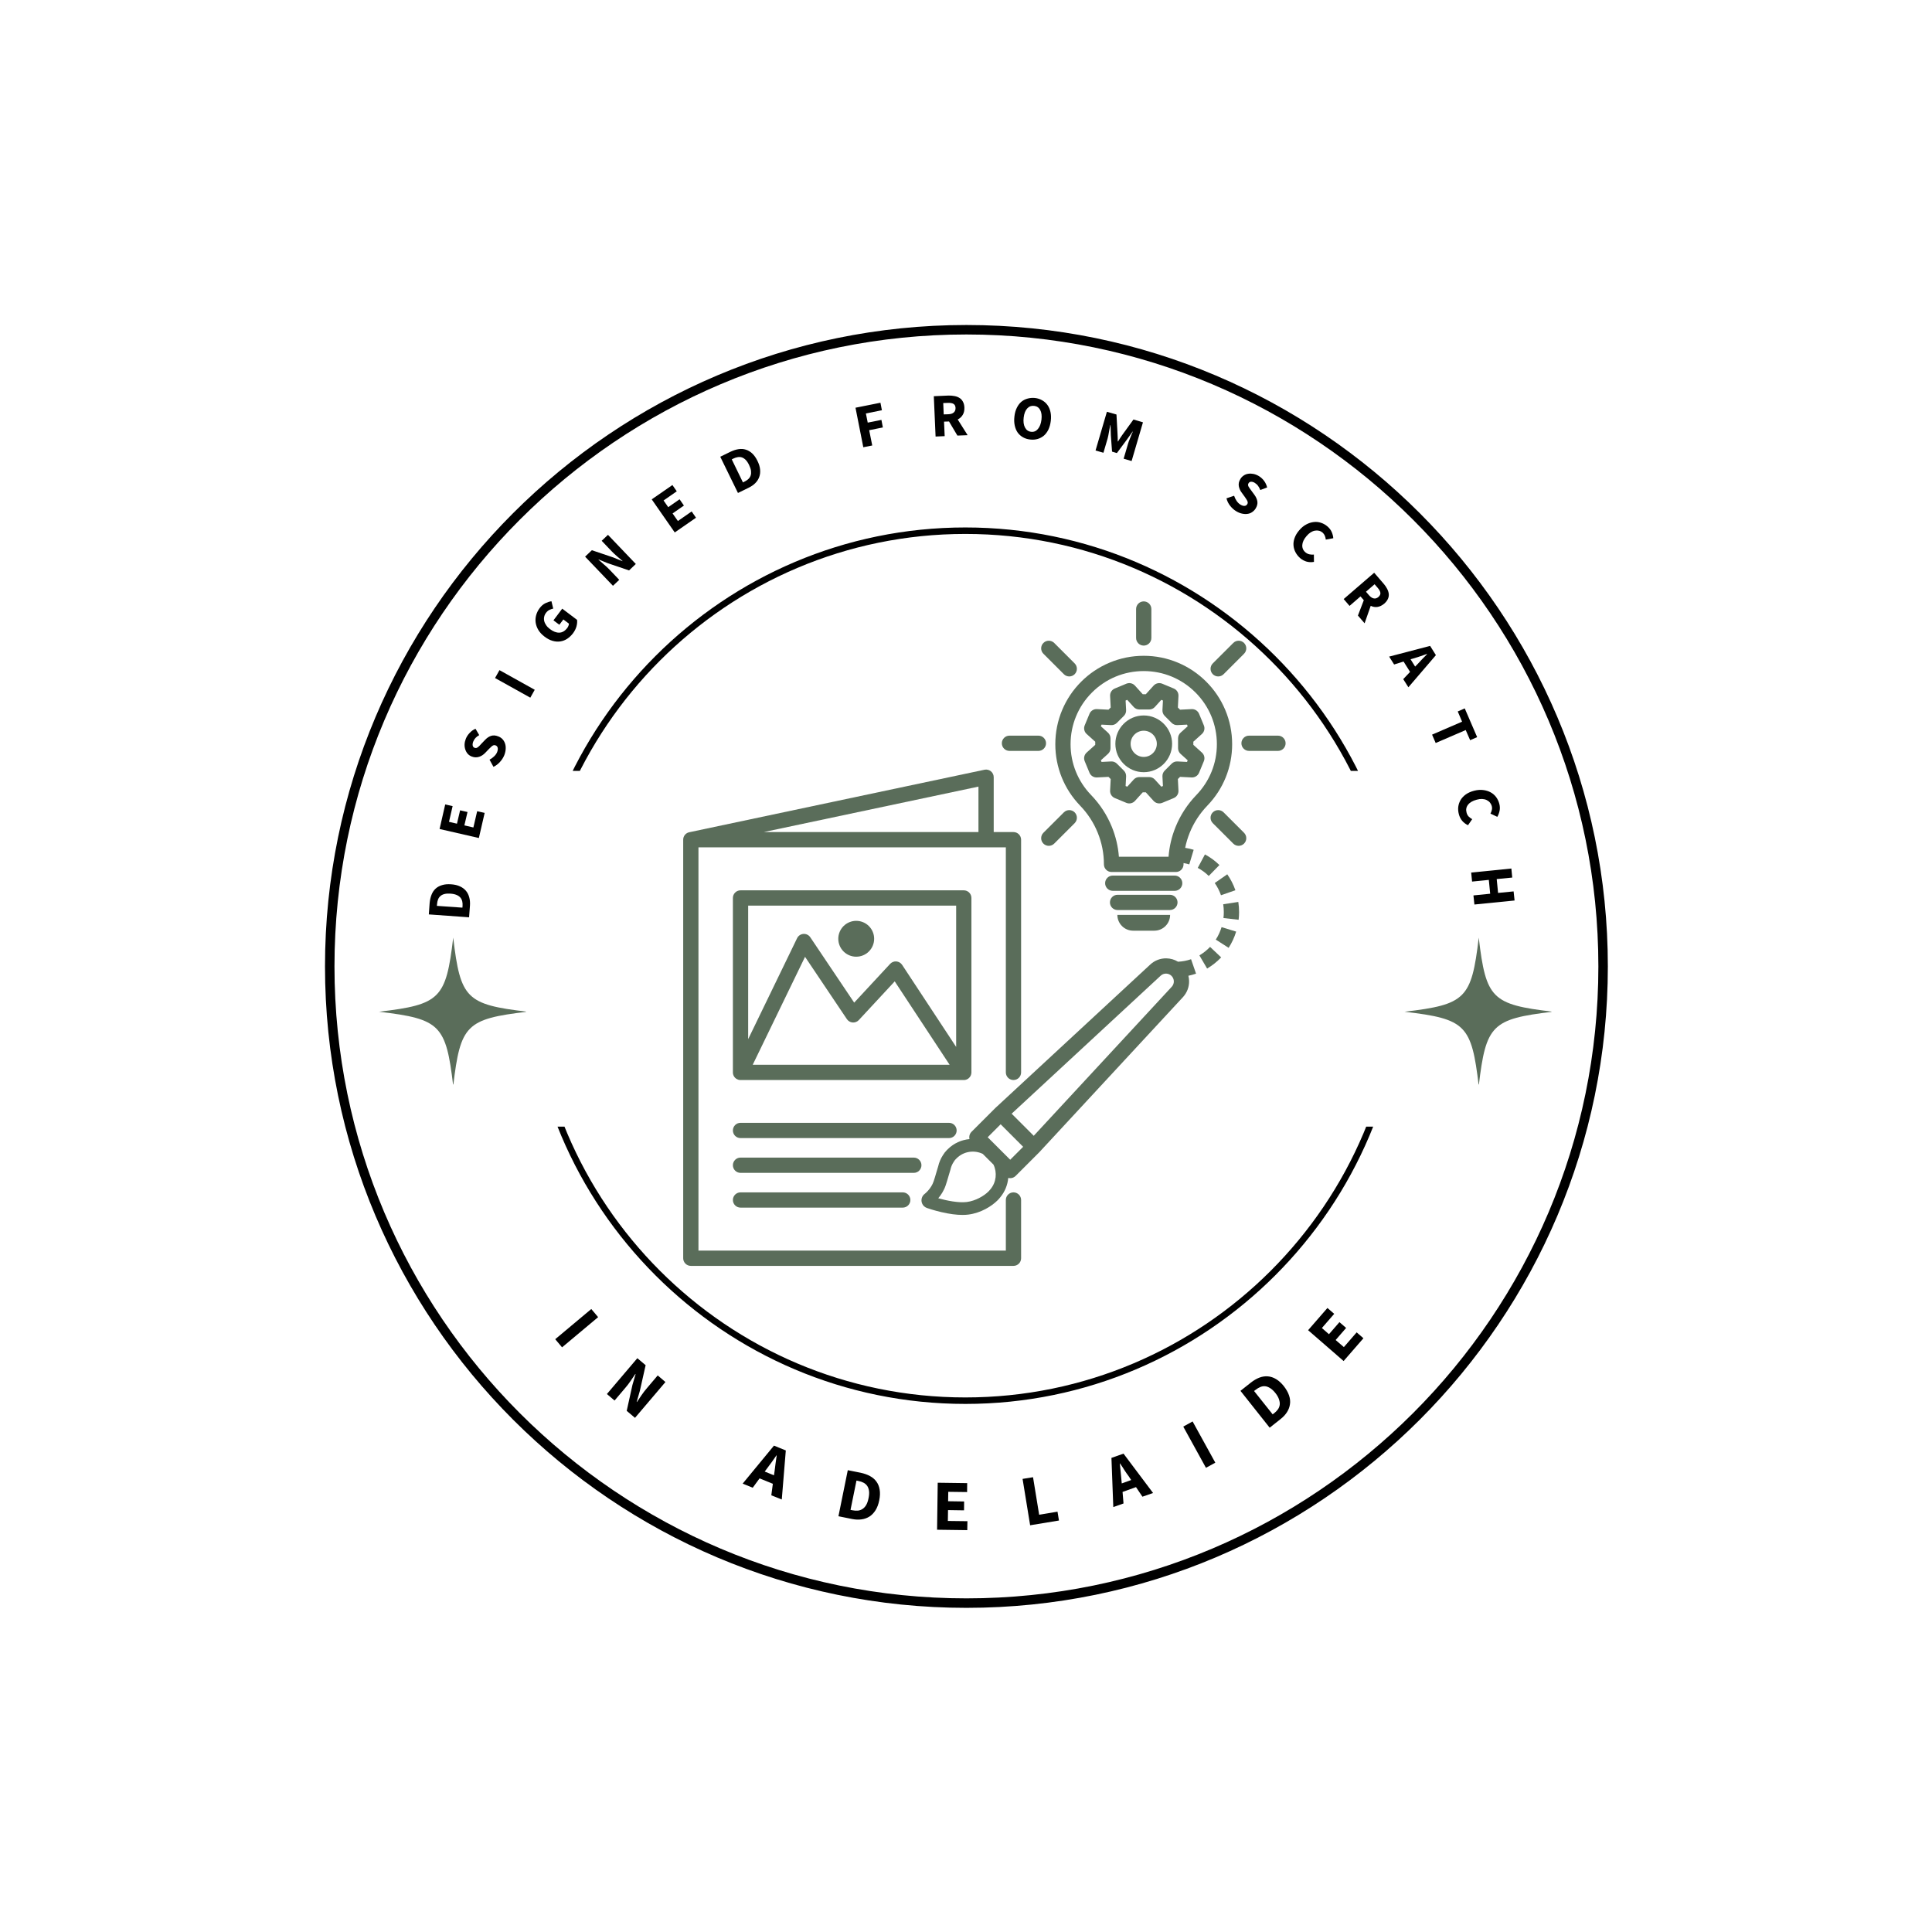 <svg version="1.0" preserveAspectRatio="xMidYMid meet" height="500" viewBox="0 0 375 375" zoomAndPan="magnify" width="500" xmlns:xlink="http://www.w3.org/1999/xlink" xmlns="http://www.w3.org/2000/svg"><defs><g></g><clipPath id="effb3a61f2"><path clip-rule="nonzero" d="M 63.082 63.082 L 312.082 63.082 L 312.082 312.082 L 63.082 312.082 Z M 63.082 63.082"></path></clipPath><clipPath id="44b0cacc94"><path clip-rule="nonzero" d="M 102.25 102.379 L 272.5 102.379 L 272.5 149.629 L 102.25 149.629 Z M 102.25 102.379"></path></clipPath><clipPath id="bc111c7585"><path clip-rule="nonzero" d="M 102.25 218.68 L 272.5 218.68 L 272.5 272.5 L 102.25 272.5 Z M 102.25 218.68"></path></clipPath><clipPath id="cc07895c58"><path clip-rule="nonzero" d="M 73.586 181.992 L 102.086 181.992 L 102.086 210.492 L 73.586 210.492 Z M 73.586 181.992"></path></clipPath><clipPath id="3f4bb50b90"><path clip-rule="nonzero" d="M 272.641 181.992 L 301.141 181.992 L 301.141 210.492 L 272.641 210.492 Z M 272.641 181.992"></path></clipPath><clipPath id="575e024f44"><path clip-rule="nonzero" d="M 132.605 149 L 199 149 L 199 245.73 L 132.605 245.73 Z M 132.605 149"></path></clipPath><clipPath id="3682243e36"><path clip-rule="nonzero" d="M 240 142 L 249.605 142 L 249.605 146 L 240 146 Z M 240 142"></path></clipPath><clipPath id="38d59a799b"><path clip-rule="nonzero" d="M 220 116.73 L 224 116.73 L 224 126 L 220 126 Z M 220 116.73"></path></clipPath></defs><g clip-path="url(#effb3a61f2)"><path fill-rule="nonzero" fill-opacity="1" d="M 187.582 312.082 C 118.957 312.082 63.082 256.211 63.082 187.582 C 63.082 118.957 118.957 63.082 187.582 63.082 C 256.211 63.082 312.082 118.957 312.082 187.582 C 312.082 256.211 256.211 312.082 187.582 312.082 Z M 187.582 64.922 C 119.938 64.922 64.922 119.938 64.922 187.582 C 64.922 255.23 119.938 310.242 187.582 310.242 C 255.23 310.242 310.242 255.23 310.242 187.582 C 310.242 119.938 255.23 64.922 187.582 64.922 Z M 187.582 64.922" fill="#000000"></path></g><g clip-path="url(#44b0cacc94)"><path fill-rule="nonzero" fill-opacity="1" d="M 187.375 272.629 C 140.449 272.629 102.25 234.426 102.25 187.504 C 102.25 140.578 140.449 102.379 187.375 102.379 C 234.297 102.379 272.5 140.578 272.5 187.504 C 272.5 234.426 234.297 272.629 187.375 272.629 Z M 187.375 103.637 C 141.121 103.637 103.508 141.25 103.508 187.504 C 103.508 233.754 141.121 271.371 187.375 271.371 C 233.629 271.371 271.242 233.754 271.242 187.504 C 271.242 141.25 233.629 103.637 187.375 103.637 Z M 187.375 103.637" fill="#000000"></path></g><g clip-path="url(#bc111c7585)"><path fill-rule="nonzero" fill-opacity="1" d="M 187.375 272.5 C 140.449 272.5 102.25 234.297 102.25 187.375 C 102.25 140.449 140.449 102.25 187.375 102.25 C 234.297 102.25 272.5 140.449 272.5 187.375 C 272.5 234.297 234.297 272.5 187.375 272.5 Z M 187.375 103.508 C 141.121 103.508 103.508 141.121 103.508 187.375 C 103.508 233.629 141.121 271.242 187.375 271.242 C 233.629 271.242 271.242 233.629 271.242 187.375 C 271.242 141.121 233.629 103.508 187.375 103.508 Z M 187.375 103.508" fill="#000000"></path></g><g clip-path="url(#cc07895c58)"><path fill-rule="nonzero" fill-opacity="1" d="M 87.969 181.992 C 86.566 193.84 85.43 194.977 73.586 196.375 C 73.609 196.379 73.633 196.383 73.656 196.387 L 73.66 196.387 C 85.434 197.785 86.57 198.941 87.969 210.762 C 89.371 198.914 90.508 197.777 102.355 196.375 C 90.508 194.977 89.371 193.84 87.969 181.992 Z M 87.969 181.992" fill="#5a6d5a"></path></g><g clip-path="url(#3f4bb50b90)"><path fill-rule="nonzero" fill-opacity="1" d="M 287.023 181.992 C 285.621 193.84 284.484 194.977 272.641 196.375 C 272.664 196.379 272.688 196.383 272.711 196.387 L 272.715 196.387 C 284.488 197.785 285.625 198.941 287.023 210.762 C 288.426 198.914 289.562 197.777 301.41 196.375 C 289.562 194.977 288.426 193.84 287.023 181.992 Z M 287.023 181.992" fill="#5a6d5a"></path></g><g clip-path="url(#575e024f44)"><path fill-rule="nonzero" fill-opacity="1" d="M 196.715 231.438 C 195.898 231.438 195.234 232.102 195.234 232.918 L 195.234 242.742 L 135.57 242.742 L 135.57 164.469 L 195.234 164.469 L 195.234 208.152 C 195.234 208.969 195.898 209.633 196.715 209.633 C 197.535 209.633 198.195 208.969 198.195 208.152 L 198.195 162.988 C 198.195 162.168 197.535 161.504 196.715 161.504 L 192.879 161.504 L 192.879 150.855 C 192.879 150.406 192.68 149.984 192.332 149.703 C 191.984 149.422 191.527 149.312 191.09 149.406 L 133.801 161.535 C 133.719 161.551 133.645 161.57 133.57 161.602 C 133.562 161.602 133.559 161.605 133.555 161.605 C 133.539 161.613 133.52 161.617 133.504 161.625 C 133.496 161.629 133.484 161.633 133.477 161.637 C 133.465 161.645 133.453 161.648 133.441 161.656 C 133.426 161.66 133.414 161.668 133.402 161.676 C 133.395 161.68 133.387 161.684 133.379 161.688 C 133.363 161.695 133.348 161.703 133.336 161.715 C 133.328 161.715 133.324 161.719 133.316 161.723 C 133.301 161.734 133.285 161.742 133.27 161.754 C 133.266 161.758 133.262 161.758 133.258 161.762 C 133.242 161.773 133.227 161.785 133.211 161.797 C 133.207 161.797 133.203 161.801 133.199 161.801 C 133.184 161.812 133.168 161.828 133.152 161.84 C 133.152 161.84 133.148 161.844 133.145 161.848 C 133.129 161.859 133.117 161.871 133.102 161.883 C 133.098 161.887 133.094 161.891 133.09 161.895 C 133.078 161.906 133.066 161.918 133.051 161.93 C 133.047 161.934 133.043 161.941 133.039 161.945 C 133.027 161.957 133.016 161.969 133.004 161.977 C 133 161.984 132.992 161.992 132.988 161.996 C 132.977 162.008 132.969 162.02 132.961 162.027 C 132.953 162.035 132.945 162.047 132.938 162.055 C 132.934 162.062 132.926 162.07 132.918 162.078 C 132.91 162.09 132.902 162.102 132.895 162.113 C 132.891 162.121 132.883 162.125 132.879 162.133 C 132.871 162.148 132.859 162.16 132.852 162.172 C 132.848 162.18 132.844 162.184 132.84 162.191 C 132.832 162.203 132.82 162.219 132.812 162.234 C 132.812 162.238 132.809 162.242 132.805 162.246 C 132.797 162.266 132.789 162.281 132.777 162.297 C 132.777 162.301 132.773 162.305 132.773 162.309 C 132.762 162.328 132.754 162.344 132.746 162.363 C 132.746 162.367 132.742 162.371 132.742 162.371 C 132.734 162.391 132.727 162.41 132.719 162.426 C 132.715 162.43 132.715 162.438 132.715 162.441 C 132.707 162.457 132.699 162.477 132.691 162.492 C 132.691 162.5 132.688 162.504 132.688 162.512 C 132.68 162.527 132.676 162.543 132.672 162.559 C 132.668 162.566 132.668 162.578 132.664 162.586 C 132.66 162.602 132.656 162.613 132.652 162.625 C 132.648 162.641 132.648 162.652 132.645 162.668 C 132.641 162.676 132.641 162.684 132.637 162.695 C 132.633 162.711 132.629 162.73 132.629 162.75 C 132.629 162.754 132.625 162.758 132.625 162.766 C 132.613 162.844 132.609 162.922 132.609 163.004 L 132.609 244.227 C 132.609 245.043 133.273 245.707 134.09 245.707 L 196.715 245.707 C 197.535 245.707 198.195 245.043 198.195 244.227 L 198.195 232.918 C 198.195 232.102 197.535 231.438 196.715 231.438 Z M 189.918 161.504 L 148.238 161.504 L 189.918 152.68 Z M 189.918 161.504" fill="#5a6d5a"></path></g><path fill-rule="nonzero" fill-opacity="1" d="M 169.672 182.215 C 169.672 182.676 169.586 183.121 169.406 183.547 C 169.23 183.973 168.98 184.348 168.652 184.676 C 168.328 185.004 167.949 185.254 167.523 185.43 C 167.098 185.605 166.652 185.695 166.191 185.695 C 165.73 185.695 165.285 185.605 164.859 185.43 C 164.434 185.254 164.059 185.004 163.73 184.676 C 163.406 184.348 163.152 183.973 162.977 183.547 C 162.801 183.121 162.711 182.676 162.711 182.215 C 162.711 181.754 162.801 181.309 162.977 180.883 C 163.152 180.457 163.406 180.082 163.73 179.754 C 164.059 179.43 164.434 179.176 164.859 179 C 165.285 178.824 165.73 178.734 166.191 178.734 C 166.652 178.734 167.098 178.824 167.523 179 C 167.949 179.176 168.328 179.43 168.652 179.754 C 168.98 180.082 169.23 180.457 169.406 180.883 C 169.586 181.309 169.672 181.754 169.672 182.215 Z M 169.672 182.215" fill="#5a6d5a"></path><path fill-rule="nonzero" fill-opacity="1" d="M 185.684 219.422 C 185.684 218.602 185.023 217.938 184.203 217.938 L 143.734 217.938 C 142.918 217.938 142.254 218.602 142.254 219.422 C 142.254 220.238 142.918 220.902 143.734 220.902 L 184.203 220.902 C 185.02 220.902 185.684 220.238 185.684 219.422 Z M 185.684 219.422" fill="#5a6d5a"></path><path fill-rule="nonzero" fill-opacity="1" d="M 178.852 226.168 C 178.852 225.352 178.188 224.688 177.367 224.688 L 143.734 224.688 C 142.918 224.688 142.254 225.352 142.254 226.168 C 142.254 226.988 142.918 227.652 143.734 227.652 L 177.367 227.652 C 178.188 227.652 178.852 226.988 178.852 226.168 Z M 178.852 226.168" fill="#5a6d5a"></path><path fill-rule="nonzero" fill-opacity="1" d="M 143.734 231.438 C 142.918 231.438 142.254 232.102 142.254 232.918 C 142.254 233.734 142.918 234.398 143.734 234.398 L 175.219 234.398 C 176.039 234.398 176.703 233.738 176.703 232.918 C 176.703 232.102 176.039 231.438 175.219 231.438 Z M 143.734 231.438" fill="#5a6d5a"></path><path fill-rule="nonzero" fill-opacity="1" d="M 187.062 209.633 L 187.07 209.633 C 187.074 209.633 187.074 209.633 187.078 209.633 C 187.098 209.633 187.121 209.633 187.141 209.633 C 187.145 209.633 187.152 209.633 187.152 209.629 C 187.176 209.629 187.195 209.629 187.215 209.625 C 187.223 209.625 187.227 209.625 187.23 209.625 C 187.25 209.621 187.27 209.621 187.289 209.617 C 187.293 209.617 187.301 209.613 187.309 209.613 C 187.324 209.609 187.34 209.609 187.359 209.605 C 187.367 209.602 187.375 209.602 187.383 209.602 C 187.398 209.598 187.414 209.594 187.426 209.59 C 187.438 209.586 187.449 209.586 187.457 209.582 C 187.469 209.578 187.484 209.574 187.496 209.57 C 187.508 209.566 187.52 209.562 187.531 209.559 C 187.543 209.555 187.551 209.555 187.562 209.551 C 187.574 209.543 187.59 209.539 187.602 209.535 C 187.609 209.531 187.621 209.527 187.629 209.523 C 187.645 209.52 187.656 209.512 187.672 209.504 C 187.68 209.5 187.688 209.5 187.695 209.496 C 187.711 209.488 187.727 209.48 187.742 209.473 C 187.746 209.469 187.754 209.465 187.758 209.465 C 187.777 209.453 187.793 209.445 187.809 209.434 C 187.812 209.434 187.82 209.43 187.824 209.426 C 187.84 209.418 187.859 209.406 187.875 209.395 C 187.879 209.395 187.879 209.391 187.883 209.391 C 187.887 209.391 187.887 209.387 187.887 209.387 C 187.902 209.379 187.918 209.367 187.934 209.355 C 187.938 209.352 187.945 209.348 187.949 209.344 C 187.961 209.336 187.973 209.328 187.984 209.316 C 187.992 209.312 188 209.305 188.012 209.297 C 188.016 209.293 188.02 209.289 188.023 209.285 C 188.148 209.18 188.254 209.059 188.336 208.922 C 188.344 208.906 188.352 208.891 188.359 208.879 C 188.363 208.871 188.371 208.863 188.375 208.855 C 188.379 208.848 188.383 208.84 188.387 208.832 C 188.395 208.816 188.402 208.805 188.406 208.789 C 188.406 208.785 188.41 208.785 188.41 208.785 C 188.477 208.641 188.52 208.488 188.539 208.324 C 188.539 208.32 188.543 208.316 188.543 208.309 C 188.543 208.297 188.543 208.285 188.543 208.277 C 188.547 208.262 188.547 208.246 188.547 208.234 C 188.547 208.227 188.547 208.219 188.547 208.211 C 188.551 208.195 188.551 208.176 188.551 208.156 C 188.551 208.156 188.551 208.152 188.551 208.152 L 188.551 174.293 C 188.551 173.477 187.887 172.812 187.07 172.812 L 143.734 172.812 C 142.918 172.812 142.254 173.477 142.254 174.293 L 142.254 208.137 C 142.254 208.191 142.258 208.246 142.262 208.301 C 142.262 208.309 142.262 208.316 142.266 208.324 C 142.266 208.34 142.27 208.355 142.27 208.367 C 142.273 208.383 142.273 208.398 142.277 208.414 C 142.277 208.422 142.281 208.43 142.281 208.438 C 142.285 208.457 142.289 208.477 142.293 208.496 C 142.297 208.5 142.297 208.5 142.297 208.504 C 142.301 208.527 142.309 208.547 142.312 208.57 C 142.312 208.57 142.316 208.57 142.316 208.57 C 142.328 208.617 142.344 208.66 142.359 208.703 C 142.359 208.703 142.359 208.703 142.359 208.707 C 142.371 208.727 142.379 208.746 142.387 208.766 C 142.387 208.77 142.391 208.77 142.391 208.773 C 142.398 208.789 142.406 208.809 142.414 208.824 C 142.418 208.832 142.422 208.836 142.422 208.84 C 142.43 208.855 142.438 208.867 142.445 208.883 C 142.453 208.891 142.457 208.898 142.461 208.906 C 142.469 208.918 142.473 208.93 142.48 208.938 C 142.488 208.949 142.492 208.961 142.5 208.973 C 142.508 208.98 142.512 208.984 142.516 208.992 C 142.527 209.008 142.535 209.02 142.543 209.035 C 142.547 209.039 142.551 209.043 142.555 209.047 C 142.566 209.062 142.578 209.078 142.59 209.094 C 142.594 209.094 142.594 209.098 142.598 209.098 C 142.609 209.117 142.625 209.133 142.641 209.148 C 142.656 209.168 142.672 209.184 142.688 209.199 C 142.703 209.215 142.723 209.234 142.738 209.25 C 142.738 209.25 142.742 209.25 142.742 209.25 C 142.758 209.266 142.773 209.281 142.793 209.293 C 142.793 209.297 142.797 209.297 142.797 209.301 C 142.812 209.312 142.828 209.324 142.848 209.336 C 142.852 209.34 142.859 209.344 142.863 209.352 C 142.875 209.359 142.891 209.367 142.902 209.379 C 142.914 209.387 142.926 209.395 142.938 209.402 C 142.945 209.406 142.953 209.41 142.961 209.414 C 143.051 209.469 143.145 209.516 143.246 209.551 C 143.246 209.551 143.25 209.551 143.254 209.555 C 143.273 209.562 143.297 209.566 143.32 209.574 C 143.324 209.574 143.332 209.578 143.34 209.582 C 143.359 209.586 143.375 209.59 143.391 209.594 C 143.402 209.598 143.414 209.598 143.422 209.602 C 143.438 209.602 143.449 209.605 143.461 209.609 C 143.477 209.609 143.488 209.613 143.504 209.617 C 143.512 209.617 143.52 209.617 143.531 209.621 C 143.547 209.621 143.566 209.625 143.586 209.625 C 143.637 209.633 143.684 209.633 143.734 209.633 C 143.738 209.633 143.742 209.633 143.746 209.633 L 187.051 209.633 C 187.055 209.633 187.059 209.633 187.062 209.633 Z M 185.59 175.777 L 185.59 203.207 L 175.102 187.277 C 174.852 186.898 174.441 186.652 173.988 186.613 C 173.535 186.578 173.086 186.75 172.777 187.082 L 165.797 194.609 L 157.277 181.926 C 156.984 181.484 156.473 181.234 155.945 181.273 C 155.414 181.309 154.945 181.629 154.715 182.105 L 145.219 201.699 L 145.219 175.777 Z M 184.32 206.672 L 146.102 206.672 L 156.258 185.719 L 164.379 197.812 C 164.633 198.188 165.043 198.43 165.492 198.465 C 165.945 198.5 166.387 198.328 166.695 197.996 L 173.664 190.484 Z M 184.32 206.672" fill="#5a6d5a"></path><path fill-rule="nonzero" fill-opacity="1" d="M 204.836 144.453 C 204.836 148.918 206.543 153.148 209.641 156.363 C 211.117 157.895 212.27 159.66 213.062 161.617 C 213.863 163.578 214.27 165.645 214.27 167.754 L 214.27 167.773 C 214.27 168.59 214.934 169.254 215.75 169.254 L 228.242 169.254 C 229.062 169.254 229.723 168.59 229.723 167.773 L 229.723 167.754 C 229.723 167.676 229.727 167.598 229.727 167.52 C 230.102 167.582 230.473 167.668 230.836 167.777 L 231.691 164.941 C 231.148 164.777 230.598 164.652 230.039 164.566 C 230.242 163.562 230.539 162.578 230.93 161.617 C 231.727 159.66 232.879 157.895 234.352 156.363 C 237.453 153.148 239.16 148.918 239.16 144.453 C 239.16 142.137 238.703 139.887 237.809 137.77 C 236.945 135.727 235.707 133.891 234.133 132.316 C 232.555 130.742 230.723 129.504 228.676 128.641 C 226.559 127.742 224.312 127.289 221.996 127.289 C 219.68 127.289 217.434 127.742 215.316 128.641 C 213.27 129.504 211.438 130.742 209.859 132.316 C 208.285 133.891 207.047 135.727 206.184 137.77 C 205.289 139.887 204.836 142.137 204.836 144.453 Z M 211.957 134.41 C 214.637 131.73 218.203 130.254 221.996 130.254 C 225.789 130.254 229.355 131.73 232.039 134.41 C 234.719 137.094 236.195 140.66 236.195 144.453 C 236.195 148.148 234.785 151.648 232.219 154.305 C 230.48 156.109 229.125 158.191 228.184 160.496 C 227.426 162.363 226.969 164.305 226.816 166.289 L 217.176 166.289 C 217.027 164.305 216.566 162.363 215.809 160.496 C 214.867 158.191 213.512 156.109 211.773 154.305 C 209.211 151.648 207.797 148.148 207.797 144.453 C 207.797 140.66 209.273 137.094 211.957 134.41 Z M 211.957 134.41" fill="#5a6d5a"></path><path fill-rule="nonzero" fill-opacity="1" d="M 229.488 171.43 C 229.488 170.613 228.824 169.949 228.008 169.949 L 215.988 169.949 C 215.168 169.949 214.504 170.609 214.504 171.43 C 214.504 172.246 215.168 172.91 215.988 172.91 L 228.008 172.91 C 228.824 172.91 229.488 172.246 229.488 171.43 Z M 229.488 171.43" fill="#5a6d5a"></path><path fill-rule="nonzero" fill-opacity="1" d="M 228.559 175.156 C 228.559 174.336 227.895 173.676 227.074 173.676 L 216.918 173.676 C 216.102 173.676 215.438 174.336 215.438 175.156 C 215.438 175.973 216.098 176.637 216.918 176.637 L 227.074 176.637 C 227.895 176.637 228.559 175.973 228.559 175.156 Z M 228.559 175.156" fill="#5a6d5a"></path><path fill-rule="nonzero" fill-opacity="1" d="M 216.879 177.578 C 216.879 179.273 218.25 180.645 219.941 180.645 L 224.051 180.645 C 225.742 180.645 227.117 179.273 227.117 177.578 Z M 216.879 177.578" fill="#5a6d5a"></path><path fill-rule="nonzero" fill-opacity="1" d="M 212.914 150.902 L 215.16 150.789 L 215.586 151.215 L 215.469 153.461 C 215.438 154.086 215.805 154.664 216.383 154.902 L 218.629 155.836 C 219.211 156.074 219.875 155.922 220.297 155.457 L 221.805 153.789 L 222.402 153.789 L 223.91 155.457 C 224.199 155.777 224.602 155.949 225.012 155.945 C 225.203 155.945 225.395 155.91 225.578 155.836 L 227.824 154.902 C 228.406 154.664 228.77 154.086 228.738 153.457 L 228.625 151.211 L 229.047 150.789 L 231.293 150.902 C 231.918 150.934 232.496 150.57 232.738 149.992 L 233.668 147.742 C 233.91 147.164 233.758 146.496 233.293 146.078 L 231.625 144.57 L 231.625 143.969 L 233.293 142.461 C 233.758 142.043 233.91 141.375 233.668 140.797 L 232.738 138.547 C 232.496 137.969 231.918 137.602 231.293 137.637 L 229.047 137.75 L 228.625 137.324 L 228.738 135.078 C 228.77 134.453 228.406 133.875 227.824 133.637 L 225.578 132.703 C 225 132.465 224.332 132.613 223.91 133.082 L 222.402 134.75 L 221.805 134.75 L 220.297 133.082 C 219.875 132.613 219.211 132.465 218.629 132.703 L 216.383 133.637 C 215.805 133.875 215.438 134.453 215.469 135.078 L 215.586 137.324 L 215.16 137.75 L 212.914 137.637 C 212.289 137.602 211.711 137.969 211.469 138.547 L 210.539 140.797 C 210.301 141.375 210.449 142.043 210.914 142.461 L 212.586 143.969 L 212.586 144.57 L 210.914 146.078 C 210.449 146.496 210.301 147.164 210.539 147.742 L 211.469 149.992 C 211.711 150.57 212.289 150.934 212.914 150.902 Z M 215.059 142.211 L 213.676 140.965 L 213.809 140.648 L 215.668 140.742 C 216.086 140.766 216.492 140.605 216.789 140.309 L 218.145 138.953 C 218.441 138.656 218.598 138.25 218.578 137.832 L 218.48 135.973 L 218.797 135.84 L 220.047 137.223 C 220.328 137.535 220.727 137.711 221.145 137.711 L 223.062 137.711 C 223.48 137.711 223.879 137.535 224.16 137.223 L 225.41 135.84 L 225.727 135.973 L 225.629 137.832 C 225.609 138.25 225.766 138.656 226.062 138.953 L 227.418 140.309 C 227.715 140.605 228.121 140.766 228.539 140.742 L 230.398 140.648 L 230.531 140.965 L 229.148 142.211 C 228.84 142.492 228.66 142.891 228.66 143.312 L 228.66 145.227 C 228.66 145.648 228.84 146.047 229.148 146.328 L 230.531 147.574 L 230.398 147.891 L 228.539 147.797 C 228.121 147.773 227.715 147.93 227.418 148.227 L 226.062 149.582 C 225.766 149.879 225.609 150.289 225.629 150.707 L 225.727 152.566 L 225.41 152.695 L 224.16 151.316 C 223.879 151.004 223.48 150.828 223.062 150.828 L 221.145 150.828 C 220.727 150.828 220.328 151.004 220.047 151.316 L 218.797 152.695 L 218.48 152.566 L 218.578 150.707 C 218.598 150.289 218.441 149.879 218.145 149.582 L 216.789 148.227 C 216.492 147.93 216.086 147.773 215.668 147.797 L 213.809 147.891 L 213.676 147.574 L 215.059 146.328 C 215.371 146.047 215.547 145.648 215.547 145.227 L 215.547 143.312 C 215.547 142.891 215.371 142.492 215.059 142.211 Z M 215.059 142.211" fill="#5a6d5a"></path><path fill-rule="nonzero" fill-opacity="1" d="M 221.996 149.883 C 225.031 149.883 227.504 147.41 227.504 144.375 C 227.504 141.34 225.031 138.871 221.996 138.871 C 218.961 138.871 216.492 141.34 216.492 144.375 C 216.492 147.41 218.961 149.883 221.996 149.883 Z M 221.996 141.832 C 223.398 141.832 224.539 142.973 224.539 144.375 C 224.539 145.777 223.398 146.918 221.996 146.918 C 220.594 146.918 219.453 145.777 219.453 144.375 C 219.453 142.973 220.594 141.832 221.996 141.832 Z M 221.996 141.832" fill="#5a6d5a"></path><path fill-rule="nonzero" fill-opacity="1" d="M 195.941 145.75 L 201.555 145.75 C 202.371 145.75 203.035 145.086 203.035 144.27 C 203.035 143.449 202.371 142.789 201.555 142.789 L 195.941 142.789 C 195.121 142.789 194.457 143.449 194.457 144.27 C 194.457 145.086 195.121 145.75 195.941 145.75 Z M 195.941 145.75" fill="#5a6d5a"></path><g clip-path="url(#3682243e36)"><path fill-rule="nonzero" fill-opacity="1" d="M 248.055 142.789 L 242.438 142.789 C 241.621 142.789 240.957 143.449 240.957 144.27 C 240.957 145.086 241.621 145.75 242.438 145.75 L 248.055 145.75 C 248.871 145.75 249.535 145.086 249.535 144.27 C 249.535 143.449 248.871 142.789 248.055 142.789 Z M 248.055 142.789" fill="#5a6d5a"></path></g><path fill-rule="nonzero" fill-opacity="1" d="M 206.496 130.863 C 206.785 131.152 207.164 131.297 207.543 131.297 C 207.922 131.297 208.301 131.152 208.59 130.863 C 209.168 130.281 209.168 129.344 208.59 128.766 L 204.621 124.797 C 204.039 124.219 203.102 124.219 202.523 124.797 C 201.945 125.375 201.945 126.312 202.523 126.891 Z M 206.496 130.863" fill="#5a6d5a"></path><path fill-rule="nonzero" fill-opacity="1" d="M 237.5 157.676 C 236.922 157.098 235.984 157.098 235.402 157.676 C 234.824 158.254 234.824 159.191 235.402 159.773 L 239.375 163.742 C 239.664 164.031 240.043 164.176 240.422 164.176 C 240.801 164.176 241.18 164.031 241.469 163.742 C 242.047 163.164 242.047 162.227 241.469 161.645 Z M 237.5 157.676" fill="#5a6d5a"></path><g clip-path="url(#38d59a799b)"><path fill-rule="nonzero" fill-opacity="1" d="M 221.996 125.309 C 222.816 125.309 223.48 124.645 223.48 123.828 L 223.48 118.211 C 223.48 117.395 222.816 116.73 221.996 116.73 C 221.18 116.73 220.516 117.395 220.516 118.211 L 220.516 123.828 C 220.516 124.645 221.18 125.309 221.996 125.309 Z M 221.996 125.309" fill="#5a6d5a"></path></g><path fill-rule="nonzero" fill-opacity="1" d="M 236.453 131.297 C 236.832 131.297 237.211 131.152 237.5 130.863 L 241.469 126.891 C 242.047 126.312 242.047 125.375 241.469 124.797 C 240.891 124.219 239.953 124.219 239.375 124.797 L 235.402 128.766 C 234.824 129.344 234.824 130.281 235.402 130.863 C 235.695 131.152 236.074 131.297 236.453 131.297 Z M 236.453 131.297" fill="#5a6d5a"></path><path fill-rule="nonzero" fill-opacity="1" d="M 206.496 157.676 L 202.523 161.645 C 201.945 162.227 201.945 163.164 202.523 163.742 C 202.812 164.031 203.191 164.176 203.57 164.176 C 203.949 164.176 204.332 164.031 204.621 163.742 L 208.59 159.773 C 209.168 159.191 209.168 158.254 208.59 157.676 C 208.012 157.098 207.074 157.098 206.496 157.676 Z M 206.496 157.676" fill="#5a6d5a"></path><path fill-rule="nonzero" fill-opacity="1" d="M 231.184 186.184 C 230.367 186.465 229.516 186.629 228.652 186.668 C 227.98 186.258 227.207 186.031 226.406 186.016 C 225.242 185.992 224.129 186.418 223.273 187.207 L 193.215 215.043 C 193.211 215.047 193.203 215.055 193.195 215.062 C 193.188 215.066 193.184 215.074 193.176 215.082 L 188.566 219.688 C 188.289 219.965 188.133 220.344 188.133 220.734 C 188.133 220.859 188.148 220.98 188.18 221.098 C 186.629 221.238 185.117 221.902 183.934 223.086 C 183.906 223.113 183.875 223.145 183.848 223.176 C 183.82 223.203 183.789 223.23 183.762 223.258 C 183.484 223.539 183.238 223.855 183.016 224.227 C 182.586 224.891 182.277 225.621 182.098 226.395 C 181.973 226.785 181.855 227.191 181.742 227.586 C 181.582 228.137 181.418 228.711 181.223 229.285 C 180.734 230.746 179.543 231.684 179.492 231.723 C 179.027 232.07 178.793 232.641 178.875 233.215 C 178.926 233.547 179.082 233.859 179.32 234.098 C 179.484 234.262 179.688 234.387 179.906 234.465 C 180.035 234.512 181.207 234.922 182.742 235.277 C 184.281 235.637 185.641 235.816 186.801 235.816 C 187.207 235.816 187.59 235.797 187.949 235.75 C 190.402 235.441 192.488 234.121 193.621 232.988 C 193.805 232.805 193.984 232.605 194.148 232.395 C 195.062 231.297 195.578 229.98 195.703 228.633 C 195.828 228.664 195.953 228.684 196.082 228.684 C 196.473 228.684 196.852 228.527 197.129 228.25 L 201.734 223.641 C 201.742 223.633 201.75 223.625 201.754 223.621 C 201.762 223.613 201.77 223.605 201.773 223.598 L 229.609 193.543 C 230.398 192.688 230.824 191.574 230.801 190.41 C 230.793 190.062 230.746 189.723 230.664 189.395 C 231.168 189.289 231.664 189.152 232.152 188.984 Z M 192.246 230.832 L 192.223 230.863 C 192.113 231 192 231.129 191.879 231.25 C 191.012 232.117 189.363 233.094 187.645 233.309 C 186.039 233.508 183.766 233.043 182.117 232.582 C 182.633 231.969 183.203 231.121 183.559 230.07 C 183.77 229.445 183.941 228.848 184.109 228.27 C 184.223 227.875 184.34 227.465 184.461 227.094 L 184.477 227.043 L 184.488 226.988 C 184.602 226.473 184.805 225.988 185.094 225.551 L 185.117 225.512 C 185.238 225.305 185.367 225.137 185.504 225 C 185.523 224.98 185.547 224.957 185.57 224.934 L 185.609 224.898 C 185.629 224.875 185.652 224.852 185.676 224.828 C 187.047 223.457 189.094 223.172 190.754 223.969 L 192.832 226.047 C 193.574 227.586 193.387 229.469 192.246 230.832 Z M 196.082 225.105 L 191.711 220.738 L 194.223 218.223 L 198.594 222.594 Z M 227.434 191.531 L 200.648 220.457 L 196.359 216.168 L 225.285 189.383 C 225.887 188.824 226.812 188.844 227.395 189.422 C 227.973 190.004 227.992 190.93 227.434 191.531 Z M 227.434 191.531" fill="#5a6d5a"></path><path fill-rule="nonzero" fill-opacity="1" d="M 232.801 185.438 L 234.301 187.996 C 235.301 187.406 236.219 186.68 237.027 185.828 L 234.875 183.789 C 234.262 184.438 233.562 184.992 232.801 185.438 Z M 232.801 185.438" fill="#5a6d5a"></path><path fill-rule="nonzero" fill-opacity="1" d="M 239.789 172.793 C 239.406 171.691 238.875 170.652 238.211 169.699 L 235.781 171.395 C 236.289 172.125 236.695 172.922 236.992 173.766 Z M 239.789 172.793" fill="#5a6d5a"></path><path fill-rule="nonzero" fill-opacity="1" d="M 235.984 182.375 L 238.477 183.977 C 239.105 183 239.598 181.938 239.938 180.824 L 237.105 179.957 C 236.844 180.812 236.469 181.625 235.984 182.375 Z M 235.984 182.375" fill="#5a6d5a"></path><path fill-rule="nonzero" fill-opacity="1" d="M 237.426 175.516 C 237.5 176.016 237.539 176.527 237.539 177.035 C 237.539 177.422 237.52 177.812 237.473 178.191 L 240.418 178.527 C 240.473 178.035 240.504 177.535 240.504 177.035 C 240.504 176.379 240.453 175.715 240.355 175.066 Z M 237.426 175.516" fill="#5a6d5a"></path><path fill-rule="nonzero" fill-opacity="1" d="M 236.688 167.902 C 235.848 167.082 234.902 166.391 233.879 165.844 L 232.484 168.457 C 233.262 168.871 233.98 169.398 234.617 170.023 Z M 236.688 167.902" fill="#5a6d5a"></path><g fill-opacity="1" fill="#000000"><g transform="translate(90.986, 178.97)"><g><path d="M 0.062 -0.922 L -7.75 -1.484 L -7.594 -3.672 C -7.539 -4.273 -7.422 -4.812 -7.234 -5.281 C -7.055 -5.75 -6.797 -6.145 -6.453 -6.469 C -6.109 -6.789 -5.68 -7.023 -5.172 -7.172 C -4.672 -7.328 -4.086 -7.379 -3.422 -7.328 C -2.754 -7.285 -2.18 -7.148 -1.703 -6.922 C -1.223 -6.703 -0.832 -6.41 -0.531 -6.047 C -0.238 -5.691 -0.031 -5.273 0.094 -4.797 C 0.227 -4.316 0.273 -3.789 0.234 -3.219 Z M -1.234 -2.797 L -1.203 -3.125 C -1.18 -3.457 -1.203 -3.758 -1.266 -4.031 C -1.336 -4.312 -1.461 -4.555 -1.641 -4.766 C -1.828 -4.973 -2.07 -5.141 -2.375 -5.266 C -2.688 -5.398 -3.082 -5.484 -3.562 -5.516 C -4.02 -5.547 -4.41 -5.52 -4.734 -5.438 C -5.055 -5.352 -5.316 -5.219 -5.516 -5.031 C -5.723 -4.852 -5.875 -4.629 -5.969 -4.359 C -6.07 -4.098 -6.133 -3.801 -6.156 -3.469 L -6.188 -3.141 Z M -1.234 -2.797"></path></g></g></g><g fill-opacity="1" fill="#000000"><g transform="translate(92.744, 163.564)"><g><path d="M 0.203 -0.906 L -7.422 -2.656 L -6.328 -7.422 L -4.891 -7.094 L -5.594 -4.047 L -4.047 -3.688 L -3.438 -6.281 L -2 -5.953 L -2.609 -3.359 L -0.859 -2.953 L -0.125 -6.109 L 1.328 -5.781 Z M 0.203 -0.906"></path></g></g></g><g fill-opacity="1" fill="#000000"><g transform="translate(96.547, 149.592)"><g><path d="M 1.344 -3.031 C 1.156 -2.562 0.879 -2.125 0.516 -1.719 C 0.16 -1.312 -0.266 -0.988 -0.766 -0.75 L -1.531 -2.141 C -1.207 -2.305 -0.91 -2.52 -0.641 -2.781 C -0.367 -3.039 -0.172 -3.32 -0.047 -3.625 C 0.078 -3.969 0.109 -4.25 0.047 -4.469 C -0.004 -4.688 -0.145 -4.836 -0.375 -4.922 C -0.477 -4.961 -0.578 -4.973 -0.672 -4.953 C -0.773 -4.941 -0.875 -4.898 -0.969 -4.828 C -1.07 -4.766 -1.176 -4.676 -1.281 -4.562 C -1.395 -4.457 -1.516 -4.344 -1.641 -4.219 L -2.406 -3.422 C -2.562 -3.266 -2.734 -3.125 -2.922 -3 C -3.109 -2.875 -3.312 -2.773 -3.531 -2.703 C -3.75 -2.629 -3.977 -2.594 -4.219 -2.594 C -4.457 -2.594 -4.711 -2.645 -4.984 -2.75 C -5.285 -2.863 -5.539 -3.035 -5.75 -3.266 C -5.957 -3.492 -6.113 -3.766 -6.219 -4.078 C -6.332 -4.391 -6.383 -4.723 -6.375 -5.078 C -6.363 -5.43 -6.285 -5.797 -6.141 -6.172 C -5.973 -6.598 -5.723 -6.984 -5.391 -7.328 C -5.066 -7.68 -4.688 -7.953 -4.25 -8.141 L -3.531 -6.906 C -3.82 -6.738 -4.062 -6.555 -4.25 -6.359 C -4.438 -6.16 -4.586 -5.914 -4.703 -5.625 C -4.805 -5.344 -4.836 -5.094 -4.797 -4.875 C -4.754 -4.664 -4.629 -4.52 -4.422 -4.438 C -4.305 -4.395 -4.195 -4.383 -4.094 -4.406 C -4 -4.438 -3.895 -4.488 -3.781 -4.562 C -3.676 -4.645 -3.57 -4.738 -3.469 -4.844 C -3.363 -4.957 -3.25 -5.082 -3.125 -5.219 L -2.375 -6 C -2.02 -6.375 -1.633 -6.629 -1.219 -6.766 C -0.801 -6.898 -0.336 -6.863 0.172 -6.656 C 0.484 -6.539 0.75 -6.367 0.969 -6.141 C 1.188 -5.91 1.352 -5.633 1.469 -5.312 C 1.582 -5 1.629 -4.648 1.609 -4.266 C 1.598 -3.879 1.508 -3.469 1.344 -3.031 Z M 1.344 -3.031"></path></g></g></g><g fill-opacity="1" fill="#000000"><g transform="translate(102.479, 136.23)"><g><path d="M 0.453 -0.812 L -6.391 -4.625 L -5.531 -6.156 L 1.312 -2.344 Z M 0.453 -0.812"></path></g></g></g><g fill-opacity="1" fill="#000000"><g transform="translate(108.458, 126.344)"><g><path d="M 2.75 -3.406 C 2.426 -2.988 2.055 -2.641 1.641 -2.359 C 1.223 -2.086 0.773 -1.914 0.297 -1.844 C -0.172 -1.77 -0.664 -1.805 -1.188 -1.953 C -1.707 -2.098 -2.227 -2.367 -2.75 -2.766 C -3.27 -3.16 -3.672 -3.586 -3.953 -4.047 C -4.234 -4.516 -4.41 -4.992 -4.484 -5.484 C -4.555 -5.973 -4.523 -6.457 -4.391 -6.938 C -4.254 -7.426 -4.031 -7.879 -3.719 -8.297 C -3.383 -8.742 -3.008 -9.066 -2.594 -9.266 C -2.188 -9.461 -1.797 -9.586 -1.422 -9.641 L -1.078 -8.219 C -1.328 -8.164 -1.566 -8.082 -1.797 -7.969 C -2.035 -7.863 -2.258 -7.676 -2.469 -7.406 C -2.656 -7.164 -2.773 -6.91 -2.828 -6.641 C -2.891 -6.367 -2.891 -6.094 -2.828 -5.812 C -2.766 -5.539 -2.641 -5.27 -2.453 -5 C -2.273 -4.727 -2.023 -4.473 -1.703 -4.234 C -1.066 -3.754 -0.461 -3.523 0.109 -3.547 C 0.691 -3.566 1.207 -3.875 1.656 -4.469 C 1.75 -4.594 1.82 -4.727 1.875 -4.875 C 1.938 -5.02 1.969 -5.16 1.969 -5.297 L 0.891 -6.109 L 0.109 -5.078 L -1.031 -5.938 L 0.672 -8.203 L 3.547 -6.031 C 3.598 -5.656 3.562 -5.234 3.438 -4.766 C 3.312 -4.305 3.082 -3.852 2.75 -3.406 Z M 2.75 -3.406"></path></g></g></g><g fill-opacity="1" fill="#000000"><g transform="translate(118.303, 114.343)"><g><path d="M 0.672 -0.641 L -4.734 -6.297 L -3.422 -7.547 L 0.734 -6.141 L 2.5 -5.422 L 2.531 -5.453 C 2.207 -5.734 1.848 -6.039 1.453 -6.375 C 1.066 -6.707 0.711 -7.039 0.391 -7.375 L -1.516 -9.375 L -0.297 -10.531 L 5.109 -4.875 L 3.797 -3.625 L -0.391 -5.047 L -2.109 -5.75 L -2.141 -5.719 C -1.816 -5.414 -1.461 -5.102 -1.078 -4.781 C -0.691 -4.457 -0.336 -4.129 -0.016 -3.797 L 1.891 -1.797 Z M 0.672 -0.641"></path></g></g></g><g fill-opacity="1" fill="#000000"><g transform="translate(130.219, 103.879)"><g><path d="M 0.75 -0.531 L -3.719 -6.953 L 0.297 -9.734 L 1.141 -8.516 L -1.422 -6.734 L -0.516 -5.438 L 1.688 -6.969 L 2.531 -5.75 L 0.328 -4.219 L 1.359 -2.75 L 4.031 -4.609 L 4.875 -3.391 Z M 0.75 -0.531"></path></g></g></g><g fill-opacity="1" fill="#000000"><g transform="translate(142.41, 96.091)"><g><path d="M 0.828 -0.406 L -2.609 -7.438 L -0.625 -8.406 C -0.082 -8.664 0.438 -8.832 0.938 -8.906 C 1.438 -8.988 1.91 -8.957 2.359 -8.812 C 2.805 -8.676 3.219 -8.43 3.594 -8.078 C 3.977 -7.723 4.316 -7.242 4.609 -6.641 C 4.91 -6.035 5.082 -5.469 5.125 -4.938 C 5.176 -4.414 5.117 -3.938 4.953 -3.5 C 4.797 -3.062 4.539 -2.664 4.188 -2.312 C 3.844 -1.969 3.414 -1.672 2.906 -1.422 Z M 1.797 -2.453 L 2.094 -2.609 C 2.395 -2.754 2.648 -2.926 2.859 -3.125 C 3.066 -3.32 3.211 -3.551 3.297 -3.812 C 3.379 -4.07 3.398 -4.367 3.359 -4.703 C 3.316 -5.035 3.191 -5.414 2.984 -5.844 C 2.785 -6.258 2.566 -6.586 2.328 -6.828 C 2.086 -7.066 1.836 -7.227 1.578 -7.312 C 1.328 -7.395 1.062 -7.41 0.781 -7.359 C 0.508 -7.316 0.223 -7.223 -0.078 -7.078 L -0.375 -6.922 Z M 1.797 -2.453"></path></g></g></g><g fill-opacity="1" fill="#000000"><g transform="translate(156.695, 89.897)"><g></g></g></g><g fill-opacity="1" fill="#000000"><g transform="translate(166.66, 86.983)"><g><path d="M 0.906 -0.172 L -0.609 -7.844 L 4.234 -8.812 L 4.516 -7.359 L 1.406 -6.734 L 1.766 -4.953 L 4.422 -5.484 L 4.703 -4.016 L 2.047 -3.484 L 2.641 -0.516 Z M 0.906 -0.172"></path></g></g></g><g fill-opacity="1" fill="#000000"><g transform="translate(180.674, 84.779)"><g><path d="M 0.922 -0.047 L 0.578 -7.875 L 3.406 -8 C 3.82 -8.008 4.211 -7.977 4.578 -7.906 C 4.941 -7.844 5.266 -7.723 5.547 -7.547 C 5.828 -7.379 6.051 -7.141 6.219 -6.828 C 6.395 -6.523 6.492 -6.145 6.516 -5.688 C 6.535 -5.113 6.426 -4.633 6.188 -4.25 C 5.957 -3.863 5.633 -3.566 5.219 -3.359 L 7.141 -0.312 L 5.156 -0.234 L 3.531 -2.969 L 2.562 -2.938 L 2.688 -0.125 Z M 2.5 -4.344 L 3.406 -4.375 C 3.875 -4.395 4.223 -4.508 4.453 -4.719 C 4.691 -4.926 4.805 -5.223 4.797 -5.609 C 4.773 -5.992 4.641 -6.254 4.391 -6.391 C 4.141 -6.535 3.781 -6.598 3.312 -6.578 L 2.406 -6.547 Z M 2.5 -4.344"></path></g></g></g><g fill-opacity="1" fill="#000000"><g transform="translate(195.898, 84.701)"><g><path d="M 4.062 0.609 C 3.539 0.555 3.07 0.41 2.656 0.172 C 2.238 -0.066 1.895 -0.375 1.625 -0.75 C 1.363 -1.133 1.176 -1.586 1.062 -2.109 C 0.945 -2.641 0.926 -3.223 1 -3.859 C 1.07 -4.492 1.223 -5.047 1.453 -5.516 C 1.68 -5.992 1.969 -6.383 2.312 -6.688 C 2.664 -6.988 3.07 -7.203 3.531 -7.328 C 3.988 -7.461 4.477 -7.504 5 -7.453 C 5.52 -7.391 5.984 -7.238 6.391 -7 C 6.805 -6.77 7.148 -6.461 7.422 -6.078 C 7.691 -5.703 7.883 -5.254 8 -4.734 C 8.113 -4.223 8.133 -3.656 8.062 -3.031 C 7.988 -2.395 7.836 -1.832 7.609 -1.344 C 7.379 -0.863 7.086 -0.469 6.734 -0.156 C 6.379 0.145 5.973 0.363 5.516 0.5 C 5.066 0.633 4.582 0.672 4.062 0.609 Z M 4.234 -0.891 C 4.766 -0.828 5.207 -1.008 5.562 -1.438 C 5.926 -1.863 6.156 -2.469 6.25 -3.25 C 6.344 -4.031 6.258 -4.656 6 -5.125 C 5.75 -5.594 5.359 -5.859 4.828 -5.922 C 4.297 -5.984 3.848 -5.816 3.484 -5.422 C 3.117 -5.023 2.891 -4.438 2.797 -3.656 C 2.703 -2.875 2.785 -2.234 3.047 -1.734 C 3.305 -1.234 3.703 -0.953 4.234 -0.891 Z M 4.234 -0.891"></path></g></g></g><g fill-opacity="1" fill="#000000"><g transform="translate(211.754, 87.176)"><g><path d="M 0.891 0.266 L 3.094 -7.25 L 4.953 -6.719 L 5.156 -3.016 C 5.176 -2.773 5.188 -2.523 5.188 -2.266 C 5.188 -2.016 5.191 -1.758 5.203 -1.5 L 5.25 -1.484 C 5.395 -1.703 5.531 -1.914 5.656 -2.125 C 5.789 -2.344 5.93 -2.551 6.078 -2.75 L 8.25 -5.75 L 10.094 -5.203 L 7.891 2.312 L 6.344 1.859 L 7.156 -0.906 C 7.207 -1.082 7.27 -1.281 7.344 -1.5 C 7.426 -1.719 7.516 -1.938 7.609 -2.156 C 7.703 -2.375 7.785 -2.586 7.859 -2.797 C 7.941 -3.016 8.031 -3.211 8.125 -3.391 L 8.078 -3.406 L 6.938 -1.797 L 5.031 0.766 L 4.094 0.484 L 3.859 -2.703 L 3.797 -4.656 L 3.75 -4.672 C 3.707 -4.473 3.664 -4.258 3.625 -4.031 C 3.594 -3.812 3.551 -3.586 3.5 -3.359 C 3.457 -3.129 3.414 -2.898 3.375 -2.672 C 3.332 -2.441 3.285 -2.238 3.234 -2.062 L 2.422 0.703 Z M 0.891 0.266"></path></g></g></g><g fill-opacity="1" fill="#000000"><g transform="translate(227.89, 92.731)"><g></g></g></g><g fill-opacity="1" fill="#000000"><g transform="translate(237.182, 97.35)"><g><path d="M 2.734 1.859 C 2.305 1.598 1.922 1.25 1.578 0.812 C 1.242 0.383 1.008 -0.094 0.875 -0.625 L 2.359 -1.125 C 2.473 -0.77 2.633 -0.438 2.844 -0.125 C 3.062 0.188 3.305 0.426 3.578 0.594 C 3.891 0.781 4.156 0.863 4.375 0.844 C 4.602 0.832 4.781 0.723 4.906 0.516 C 4.969 0.422 5 0.32 5 0.219 C 5.008 0.125 4.988 0.023 4.938 -0.078 C 4.895 -0.191 4.828 -0.316 4.734 -0.453 C 4.648 -0.586 4.555 -0.727 4.453 -0.875 L 3.797 -1.781 C 3.672 -1.945 3.562 -2.133 3.469 -2.344 C 3.375 -2.562 3.305 -2.781 3.266 -3 C 3.234 -3.219 3.238 -3.441 3.281 -3.672 C 3.332 -3.91 3.438 -4.156 3.594 -4.406 C 3.758 -4.676 3.973 -4.895 4.234 -5.062 C 4.492 -5.238 4.785 -5.348 5.109 -5.391 C 5.441 -5.441 5.781 -5.43 6.125 -5.359 C 6.477 -5.285 6.828 -5.145 7.172 -4.938 C 7.566 -4.695 7.906 -4.383 8.188 -4 C 8.469 -3.613 8.66 -3.191 8.766 -2.734 L 7.438 -2.234 C 7.32 -2.547 7.18 -2.812 7.016 -3.031 C 6.859 -3.258 6.645 -3.457 6.375 -3.625 C 6.125 -3.781 5.883 -3.852 5.656 -3.844 C 5.438 -3.844 5.27 -3.742 5.156 -3.547 C 5.094 -3.453 5.062 -3.348 5.062 -3.234 C 5.07 -3.129 5.102 -3.02 5.156 -2.906 C 5.219 -2.789 5.297 -2.672 5.391 -2.547 C 5.484 -2.43 5.582 -2.297 5.688 -2.141 L 6.328 -1.266 C 6.629 -0.848 6.812 -0.426 6.875 0 C 6.938 0.438 6.82 0.891 6.531 1.359 C 6.352 1.641 6.129 1.867 5.859 2.047 C 5.598 2.234 5.301 2.348 4.969 2.391 C 4.633 2.441 4.281 2.426 3.906 2.344 C 3.531 2.27 3.141 2.109 2.734 1.859 Z M 2.734 1.859"></path></g></g></g><g fill-opacity="1" fill="#000000"><g transform="translate(249.258, 105.501)"><g><path d="M 3.094 2.828 C 2.719 2.492 2.422 2.117 2.203 1.703 C 1.984 1.297 1.852 0.859 1.812 0.391 C 1.77 -0.078 1.836 -0.562 2.016 -1.062 C 2.191 -1.57 2.492 -2.078 2.922 -2.578 C 3.348 -3.078 3.801 -3.453 4.281 -3.703 C 4.758 -3.961 5.238 -4.117 5.719 -4.172 C 6.207 -4.234 6.68 -4.188 7.141 -4.031 C 7.598 -3.883 8.016 -3.648 8.391 -3.328 C 8.773 -3.004 9.055 -2.633 9.234 -2.219 C 9.41 -1.801 9.508 -1.406 9.531 -1.031 L 8.078 -0.766 C 8.047 -1.035 7.984 -1.285 7.891 -1.516 C 7.797 -1.742 7.645 -1.953 7.438 -2.141 C 7.238 -2.305 7.008 -2.422 6.75 -2.484 C 6.5 -2.547 6.238 -2.551 5.969 -2.5 C 5.695 -2.457 5.422 -2.348 5.141 -2.172 C 4.859 -1.992 4.594 -1.754 4.344 -1.453 C 3.82 -0.848 3.547 -0.266 3.516 0.297 C 3.484 0.867 3.691 1.344 4.141 1.719 C 4.379 1.914 4.641 2.039 4.922 2.094 C 5.203 2.156 5.484 2.172 5.766 2.141 L 5.781 3.562 C 4.781 3.738 3.883 3.492 3.094 2.828 Z M 3.094 2.828"></path></g></g></g><g fill-opacity="1" fill="#000000"><g transform="translate(260.197, 115.574)"><g><path d="M 0.609 0.703 L 6.531 -4.406 L 8.375 -2.266 C 8.645 -1.953 8.863 -1.633 9.031 -1.312 C 9.207 -0.988 9.316 -0.66 9.359 -0.328 C 9.398 0.004 9.348 0.332 9.203 0.656 C 9.066 0.977 8.828 1.289 8.484 1.594 C 8.047 1.957 7.602 2.172 7.156 2.234 C 6.719 2.297 6.285 2.223 5.859 2.016 L 4.672 5.406 L 3.375 3.906 L 4.516 0.922 L 3.875 0.188 L 1.75 2.031 Z M 4.938 -0.719 L 5.531 -0.031 C 5.844 0.32 6.148 0.523 6.453 0.578 C 6.766 0.641 7.066 0.547 7.359 0.297 C 7.648 0.035 7.773 -0.234 7.734 -0.516 C 7.691 -0.805 7.516 -1.129 7.203 -1.484 L 6.609 -2.172 Z M 4.938 -0.719"></path></g></g></g><g fill-opacity="1" fill="#000000"><g transform="translate(269.678, 127.509)"><g><path d="M 4.828 0.25 L 4.109 0.453 L 5 1.875 L 5.516 1.344 C 5.785 1.039 6.078 0.727 6.391 0.406 C 6.711 0.082 7.02 -0.227 7.312 -0.531 L 7.281 -0.578 C 6.883 -0.43 6.473 -0.285 6.047 -0.141 C 5.617 0.004 5.211 0.133 4.828 0.25 Z M -0.047 -0.062 L 7.906 -2.141 L 9.031 -0.344 L 3.688 5.891 L 2.688 4.312 L 4.016 2.906 L 2.75 0.891 L 0.922 1.469 Z M -0.047 -0.062"></path></g></g></g><g fill-opacity="1" fill="#000000"><g transform="translate(276.994, 140.343)"><g><path d="M 0.969 2.25 L 6.797 -0.266 L 5.953 -2.25 L 7.312 -2.844 L 9.719 2.734 L 8.359 3.328 L 7.5 1.359 L 1.672 3.875 Z M 0.969 2.25"></path></g></g></g><g fill-opacity="1" fill="#000000"><g transform="translate(282.236, 153.939)"><g><path d="M 0.922 4.078 C 0.797 3.598 0.758 3.125 0.812 2.656 C 0.875 2.195 1.02 1.766 1.25 1.359 C 1.488 0.953 1.828 0.586 2.266 0.266 C 2.703 -0.047 3.238 -0.285 3.875 -0.453 C 4.508 -0.617 5.098 -0.664 5.641 -0.594 C 6.18 -0.531 6.66 -0.383 7.078 -0.156 C 7.504 0.07 7.863 0.379 8.156 0.766 C 8.445 1.16 8.656 1.598 8.781 2.078 C 8.906 2.555 8.922 3.016 8.828 3.453 C 8.734 3.898 8.586 4.285 8.391 4.609 L 7.062 3.984 C 7.188 3.754 7.273 3.516 7.328 3.266 C 7.391 3.023 7.383 2.77 7.312 2.5 C 7.238 2.25 7.117 2.023 6.953 1.828 C 6.785 1.629 6.57 1.469 6.312 1.344 C 6.062 1.227 5.77 1.16 5.438 1.141 C 5.113 1.129 4.766 1.176 4.391 1.281 C 3.609 1.488 3.047 1.816 2.703 2.266 C 2.359 2.711 2.266 3.219 2.422 3.781 C 2.492 4.082 2.629 4.336 2.828 4.547 C 3.035 4.754 3.266 4.926 3.516 5.062 L 2.703 6.234 C 1.773 5.797 1.18 5.078 0.922 4.078 Z M 0.922 4.078"></path></g></g></g><g fill-opacity="1" fill="#000000"><g transform="translate(285.463, 168.441)"><g><path d="M 0.094 0.922 L 7.891 0.141 L 8.062 1.891 L 5.047 2.188 L 5.312 4.875 L 8.328 4.578 L 8.516 6.344 L 0.719 7.125 L 0.531 5.359 L 3.781 5.031 L 3.516 2.344 L 0.266 2.672 Z M 0.094 0.922"></path></g></g></g><g fill-opacity="1" fill="#000000"><g transform="translate(286.329, 184.45)"><g></g></g></g><g fill-opacity="1" fill="#000000"><g transform="translate(107.081, 259.11)"><g><path d="M 0.688 0.828 L 7.688 -5.031 L 9.016 -3.453 L 2.016 2.406 Z M 0.688 0.828"></path></g></g></g><g fill-opacity="1" fill="#000000"><g transform="translate(116.973, 269.875)"><g><path d="M 0.828 0.703 L 6.734 -6.25 L 8.344 -4.891 L 7.219 0.109 L 6.609 2.219 L 6.656 2.25 C 6.926 1.852 7.227 1.406 7.562 0.906 C 7.906 0.406 8.254 -0.047 8.609 -0.453 L 10.688 -2.906 L 12.188 -1.625 L 6.281 5.328 L 4.672 3.969 L 5.781 -1.047 L 6.391 -3.141 L 6.344 -3.188 C 6.062 -2.77 5.754 -2.316 5.422 -1.828 C 5.098 -1.348 4.758 -0.906 4.406 -0.5 L 2.312 1.969 Z M 0.828 0.703"></path></g></g></g><g fill-opacity="1" fill="#000000"><g transform="translate(132.655, 281.743)"><g></g></g></g><g fill-opacity="1" fill="#000000"><g transform="translate(144.228, 288.001)"><g><path d="M 4.719 -3.062 L 4.203 -2.375 L 6 -1.641 L 6.125 -2.5 C 6.176 -2.977 6.238 -3.473 6.312 -3.984 C 6.395 -4.504 6.469 -5.008 6.531 -5.5 L 6.484 -5.516 C 6.203 -5.109 5.91 -4.691 5.609 -4.266 C 5.316 -3.848 5.02 -3.445 4.719 -3.062 Z M -0.078 -0.031 L 6 -7.406 L 8.297 -6.469 L 7.516 3.047 L 5.484 2.234 L 5.781 0 L 3.203 -1.047 L 1.875 0.766 Z M -0.078 -0.031"></path></g></g></g><g fill-opacity="1" fill="#000000"><g transform="translate(161.679, 294.083)"><g><path d="M 1.062 0.219 L 2.875 -8.719 L 5.391 -8.219 C 6.078 -8.07 6.676 -7.859 7.188 -7.578 C 7.707 -7.297 8.125 -6.938 8.438 -6.5 C 8.758 -6.062 8.969 -5.539 9.062 -4.938 C 9.164 -4.344 9.141 -3.66 8.984 -2.891 C 8.836 -2.129 8.598 -1.484 8.266 -0.953 C 7.93 -0.422 7.535 -0.008 7.078 0.281 C 6.617 0.57 6.102 0.754 5.531 0.828 C 4.969 0.91 4.352 0.883 3.688 0.75 Z M 3.406 -1.016 L 3.797 -0.938 C 4.172 -0.863 4.523 -0.844 4.859 -0.875 C 5.191 -0.914 5.488 -1.023 5.75 -1.203 C 6.02 -1.379 6.254 -1.633 6.453 -1.969 C 6.648 -2.312 6.801 -2.754 6.906 -3.297 C 7.02 -3.828 7.051 -4.285 7 -4.672 C 6.945 -5.066 6.832 -5.395 6.656 -5.656 C 6.477 -5.914 6.242 -6.125 5.953 -6.281 C 5.66 -6.438 5.328 -6.551 4.953 -6.625 L 4.562 -6.703 Z M 3.406 -1.016"></path></g></g></g><g fill-opacity="1" fill="#000000"><g transform="translate(180.808, 296.905)"><g><path d="M 1.078 0.016 L 1.203 -9.109 L 6.922 -9.031 L 6.906 -7.297 L 3.25 -7.344 L 3.219 -5.516 L 6.328 -5.469 L 6.312 -3.75 L 3.203 -3.797 L 3.172 -1.688 L 6.969 -1.641 L 6.938 0.094 Z M 1.078 0.016"></path></g></g></g><g fill-opacity="1" fill="#000000"><g transform="translate(198.887, 296.226)"><g><path d="M 1.062 -0.172 L -0.406 -9.172 L 1.625 -9.5 L 2.812 -2.219 L 6.375 -2.812 L 6.656 -1.094 Z M 1.062 -0.172"></path></g></g></g><g fill-opacity="1" fill="#000000"><g transform="translate(216.168, 292.492)"><g><path d="M 1.484 -5.438 L 1.562 -4.562 L 3.391 -5.219 L 2.922 -5.938 C 2.629 -6.32 2.344 -6.734 2.062 -7.172 C 1.789 -7.617 1.508 -8.047 1.219 -8.453 L 1.188 -8.438 C 1.238 -7.938 1.289 -7.426 1.344 -6.906 C 1.406 -6.395 1.453 -5.906 1.484 -5.438 Z M -0.078 0.031 L -0.438 -9.516 L 1.906 -10.344 L 7.641 -2.703 L 5.578 -1.984 L 4.328 -3.844 L 1.719 -2.906 L 1.906 -0.672 Z M -0.078 0.031"></path></g></g></g><g fill-opacity="1" fill="#000000"><g transform="translate(233.139, 285.419)"><g><path d="M 0.938 -0.516 L -3.469 -8.516 L -1.656 -9.516 L 2.75 -1.516 Z M 0.938 -0.516"></path></g></g></g><g fill-opacity="1" fill="#000000"><g transform="translate(245.6, 277.788)"><g><path d="M 0.844 -0.672 L -4.828 -7.828 L -2.812 -9.422 C -2.258 -9.859 -1.707 -10.18 -1.156 -10.391 C -0.613 -10.598 -0.07 -10.68 0.469 -10.641 C 1.02 -10.598 1.555 -10.422 2.078 -10.109 C 2.598 -9.805 3.102 -9.348 3.594 -8.734 C 4.07 -8.117 4.41 -7.516 4.609 -6.922 C 4.805 -6.336 4.863 -5.773 4.781 -5.234 C 4.707 -4.691 4.516 -4.176 4.203 -3.688 C 3.898 -3.207 3.484 -2.758 2.953 -2.344 Z M 1.422 -3.266 L 1.734 -3.5 C 2.035 -3.738 2.281 -3.992 2.469 -4.266 C 2.656 -4.547 2.766 -4.844 2.797 -5.156 C 2.828 -5.477 2.773 -5.828 2.641 -6.203 C 2.516 -6.586 2.281 -6.992 1.938 -7.422 C 1.594 -7.848 1.254 -8.16 0.922 -8.359 C 0.598 -8.566 0.281 -8.688 -0.031 -8.719 C -0.344 -8.75 -0.648 -8.703 -0.953 -8.578 C -1.266 -8.453 -1.57 -8.27 -1.875 -8.031 L -2.188 -7.797 Z M 1.422 -3.266"></path></g></g></g><g fill-opacity="1" fill="#000000"><g transform="translate(260.092, 264.987)"><g><path d="M 0.703 -0.812 L -6.188 -6.797 L -2.438 -11.109 L -1.125 -9.969 L -3.516 -7.219 L -2.141 -6.016 L -0.109 -8.359 L 1.188 -7.234 L -0.844 -4.891 L 0.75 -3.516 L 3.234 -6.375 L 4.547 -5.234 Z M 0.703 -0.812"></path></g></g></g></svg>